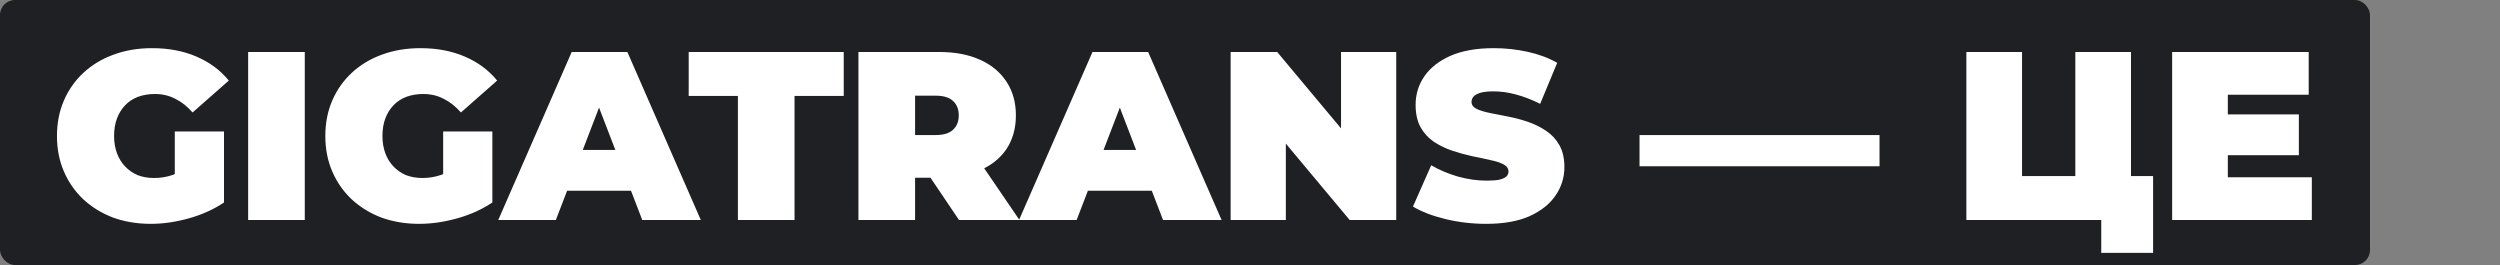 <svg xmlns="http://www.w3.org/2000/svg" width="500" height="53" viewBox="0 0 500 53" fill="none"><rect x="0" y="0" width="500" height="53" fill="#808080" stroke="none"/><rect width="474" height="53" rx="3" fill="#1F2023"></rect><path d="M30.16 44.768C27.44 44.768 24.928 44.352 22.624 43.52C20.352 42.656 18.368 41.44 16.672 39.872C15.008 38.304 13.712 36.448 12.784 34.304C11.856 32.16 11.392 29.792 11.392 27.2C11.392 24.608 11.856 22.24 12.784 20.096C13.712 17.952 15.024 16.096 16.72 14.528C18.416 12.96 20.416 11.76 22.72 10.928C25.056 10.064 27.616 9.632 30.4 9.632C33.728 9.632 36.688 10.192 39.28 11.312C41.904 12.432 44.064 14.032 45.76 16.112L38.512 22.496C37.456 21.28 36.304 20.368 35.056 19.76C33.84 19.12 32.48 18.8 30.976 18.8C29.728 18.8 28.592 18.992 27.568 19.376C26.576 19.76 25.728 20.32 25.024 21.056C24.32 21.792 23.776 22.672 23.392 23.696C23.008 24.72 22.816 25.888 22.816 27.2C22.816 28.448 23.008 29.6 23.392 30.656C23.776 31.68 24.32 32.56 25.024 33.296C25.728 34.032 26.56 34.608 27.52 35.024C28.512 35.408 29.616 35.6 30.832 35.6C32.112 35.6 33.36 35.392 34.576 34.976C35.792 34.528 37.088 33.776 38.464 32.72L44.8 40.496C42.752 41.872 40.416 42.928 37.792 43.664C35.168 44.4 32.624 44.768 30.16 44.768ZM34.96 39.056V26.288H44.8V40.496L34.96 39.056ZM49.627 44V10.4H60.955V44H49.627ZM83.832 44.768C81.112 44.768 78.6 44.352 76.296 43.52C74.024 42.656 72.04 41.44 70.344 39.872C68.68 38.304 67.384 36.448 66.456 34.304C65.528 32.16 65.064 29.792 65.064 27.2C65.064 24.608 65.528 22.24 66.456 20.096C67.384 17.952 68.696 16.096 70.392 14.528C72.088 12.96 74.088 11.76 76.392 10.928C78.728 10.064 81.288 9.632 84.072 9.632C87.4 9.632 90.36 10.192 92.952 11.312C95.576 12.432 97.736 14.032 99.432 16.112L92.184 22.496C91.128 21.28 89.976 20.368 88.728 19.76C87.512 19.12 86.152 18.8 84.648 18.8C83.4 18.8 82.264 18.992 81.24 19.376C80.248 19.76 79.4 20.32 78.696 21.056C77.992 21.792 77.448 22.672 77.064 23.696C76.68 24.72 76.488 25.888 76.488 27.2C76.488 28.448 76.68 29.6 77.064 30.656C77.448 31.68 77.992 32.56 78.696 33.296C79.4 34.032 80.232 34.608 81.192 35.024C82.184 35.408 83.288 35.6 84.504 35.6C85.784 35.6 87.032 35.392 88.248 34.976C89.464 34.528 90.76 33.776 92.136 32.72L98.472 40.496C96.424 41.872 94.088 42.928 91.464 43.664C88.84 44.4 86.296 44.768 83.832 44.768ZM88.632 39.056V26.288H98.472V40.496L88.632 39.056ZM99.65 44L114.339 10.4H125.475L140.163 44H128.451L117.603 15.776H122.019L111.171 44H99.65ZM108.387 38.144L111.267 29.984H126.723L129.603 38.144H108.387ZM147.579 44V19.184H137.739V10.4H168.747V19.184H158.907V44H147.579ZM171.689 44V10.4H187.865C191.001 10.4 193.705 10.912 195.977 11.936C198.281 12.96 200.057 14.432 201.305 16.352C202.553 18.24 203.177 20.48 203.177 23.072C203.177 25.664 202.553 27.904 201.305 29.792C200.057 31.648 198.281 33.072 195.977 34.064C193.705 35.056 191.001 35.552 187.865 35.552H177.977L183.017 30.896V44H171.689ZM191.801 44L183.545 31.76H195.545L203.897 44H191.801ZM183.017 32.144L177.977 27.008H187.145C188.713 27.008 189.865 26.656 190.601 25.952C191.369 25.248 191.753 24.288 191.753 23.072C191.753 21.856 191.369 20.896 190.601 20.192C189.865 19.488 188.713 19.136 187.145 19.136H177.977L183.017 14V32.144ZM203.807 44L218.495 10.4H229.631L244.319 44H232.607L221.759 15.776H226.175L215.327 44H203.807ZM212.543 38.144L215.423 29.984H230.879L233.759 38.144H212.543ZM246.127 44V10.4H255.439L272.527 30.848H268.207V10.4H279.247V44H269.935L252.847 23.552H257.167V44H246.127ZM297.233 44.768C294.417 44.768 291.697 44.448 289.073 43.808C286.449 43.168 284.289 42.336 282.593 41.312L286.241 33.056C287.841 33.984 289.617 34.736 291.569 35.312C293.553 35.856 295.473 36.128 297.329 36.128C298.417 36.128 299.265 36.064 299.873 35.936C300.513 35.776 300.977 35.568 301.265 35.312C301.553 35.024 301.697 34.688 301.697 34.304C301.697 33.696 301.361 33.216 300.689 32.864C300.017 32.512 299.121 32.224 298.001 32C296.913 31.744 295.713 31.488 294.401 31.232C293.089 30.944 291.761 30.576 290.417 30.128C289.105 29.68 287.889 29.088 286.769 28.352C285.681 27.616 284.801 26.656 284.129 25.472C283.457 24.256 283.121 22.752 283.121 20.96C283.121 18.88 283.697 16.992 284.849 15.296C286.033 13.568 287.777 12.192 290.081 11.168C292.417 10.144 295.313 9.632 298.769 9.632C301.041 9.632 303.281 9.872 305.489 10.352C307.697 10.832 309.681 11.568 311.441 12.56L308.033 20.768C306.369 19.936 304.753 19.312 303.185 18.896C301.649 18.48 300.145 18.272 298.673 18.272C297.585 18.272 296.721 18.368 296.081 18.56C295.441 18.752 294.977 19.008 294.689 19.328C294.433 19.648 294.305 20 294.305 20.384C294.305 20.96 294.641 21.424 295.313 21.776C295.985 22.096 296.865 22.368 297.953 22.592C299.073 22.816 300.289 23.056 301.601 23.312C302.945 23.568 304.273 23.92 305.585 24.368C306.897 24.816 308.097 25.408 309.185 26.144C310.305 26.88 311.201 27.84 311.873 29.024C312.545 30.208 312.881 31.68 312.881 33.44C312.881 35.488 312.289 37.376 311.105 39.104C309.953 40.8 308.225 42.176 305.921 43.232C303.617 44.256 300.721 44.768 297.233 44.768ZM327.906 33.248V27.008H375.906V33.248H327.906ZM393.273 44V10.4H404.409V35.216H415.065V10.4H426.201V44H393.273ZM420.249 50.576V41.552L422.601 44H415.065V35.216H430.617V50.576H420.249ZM444.797 22.88H459.773V31.04H444.797V22.88ZM445.565 35.456H462.365V44H434.429V10.4H461.741V18.944H445.565V35.456Z" fill="white"></path></svg>